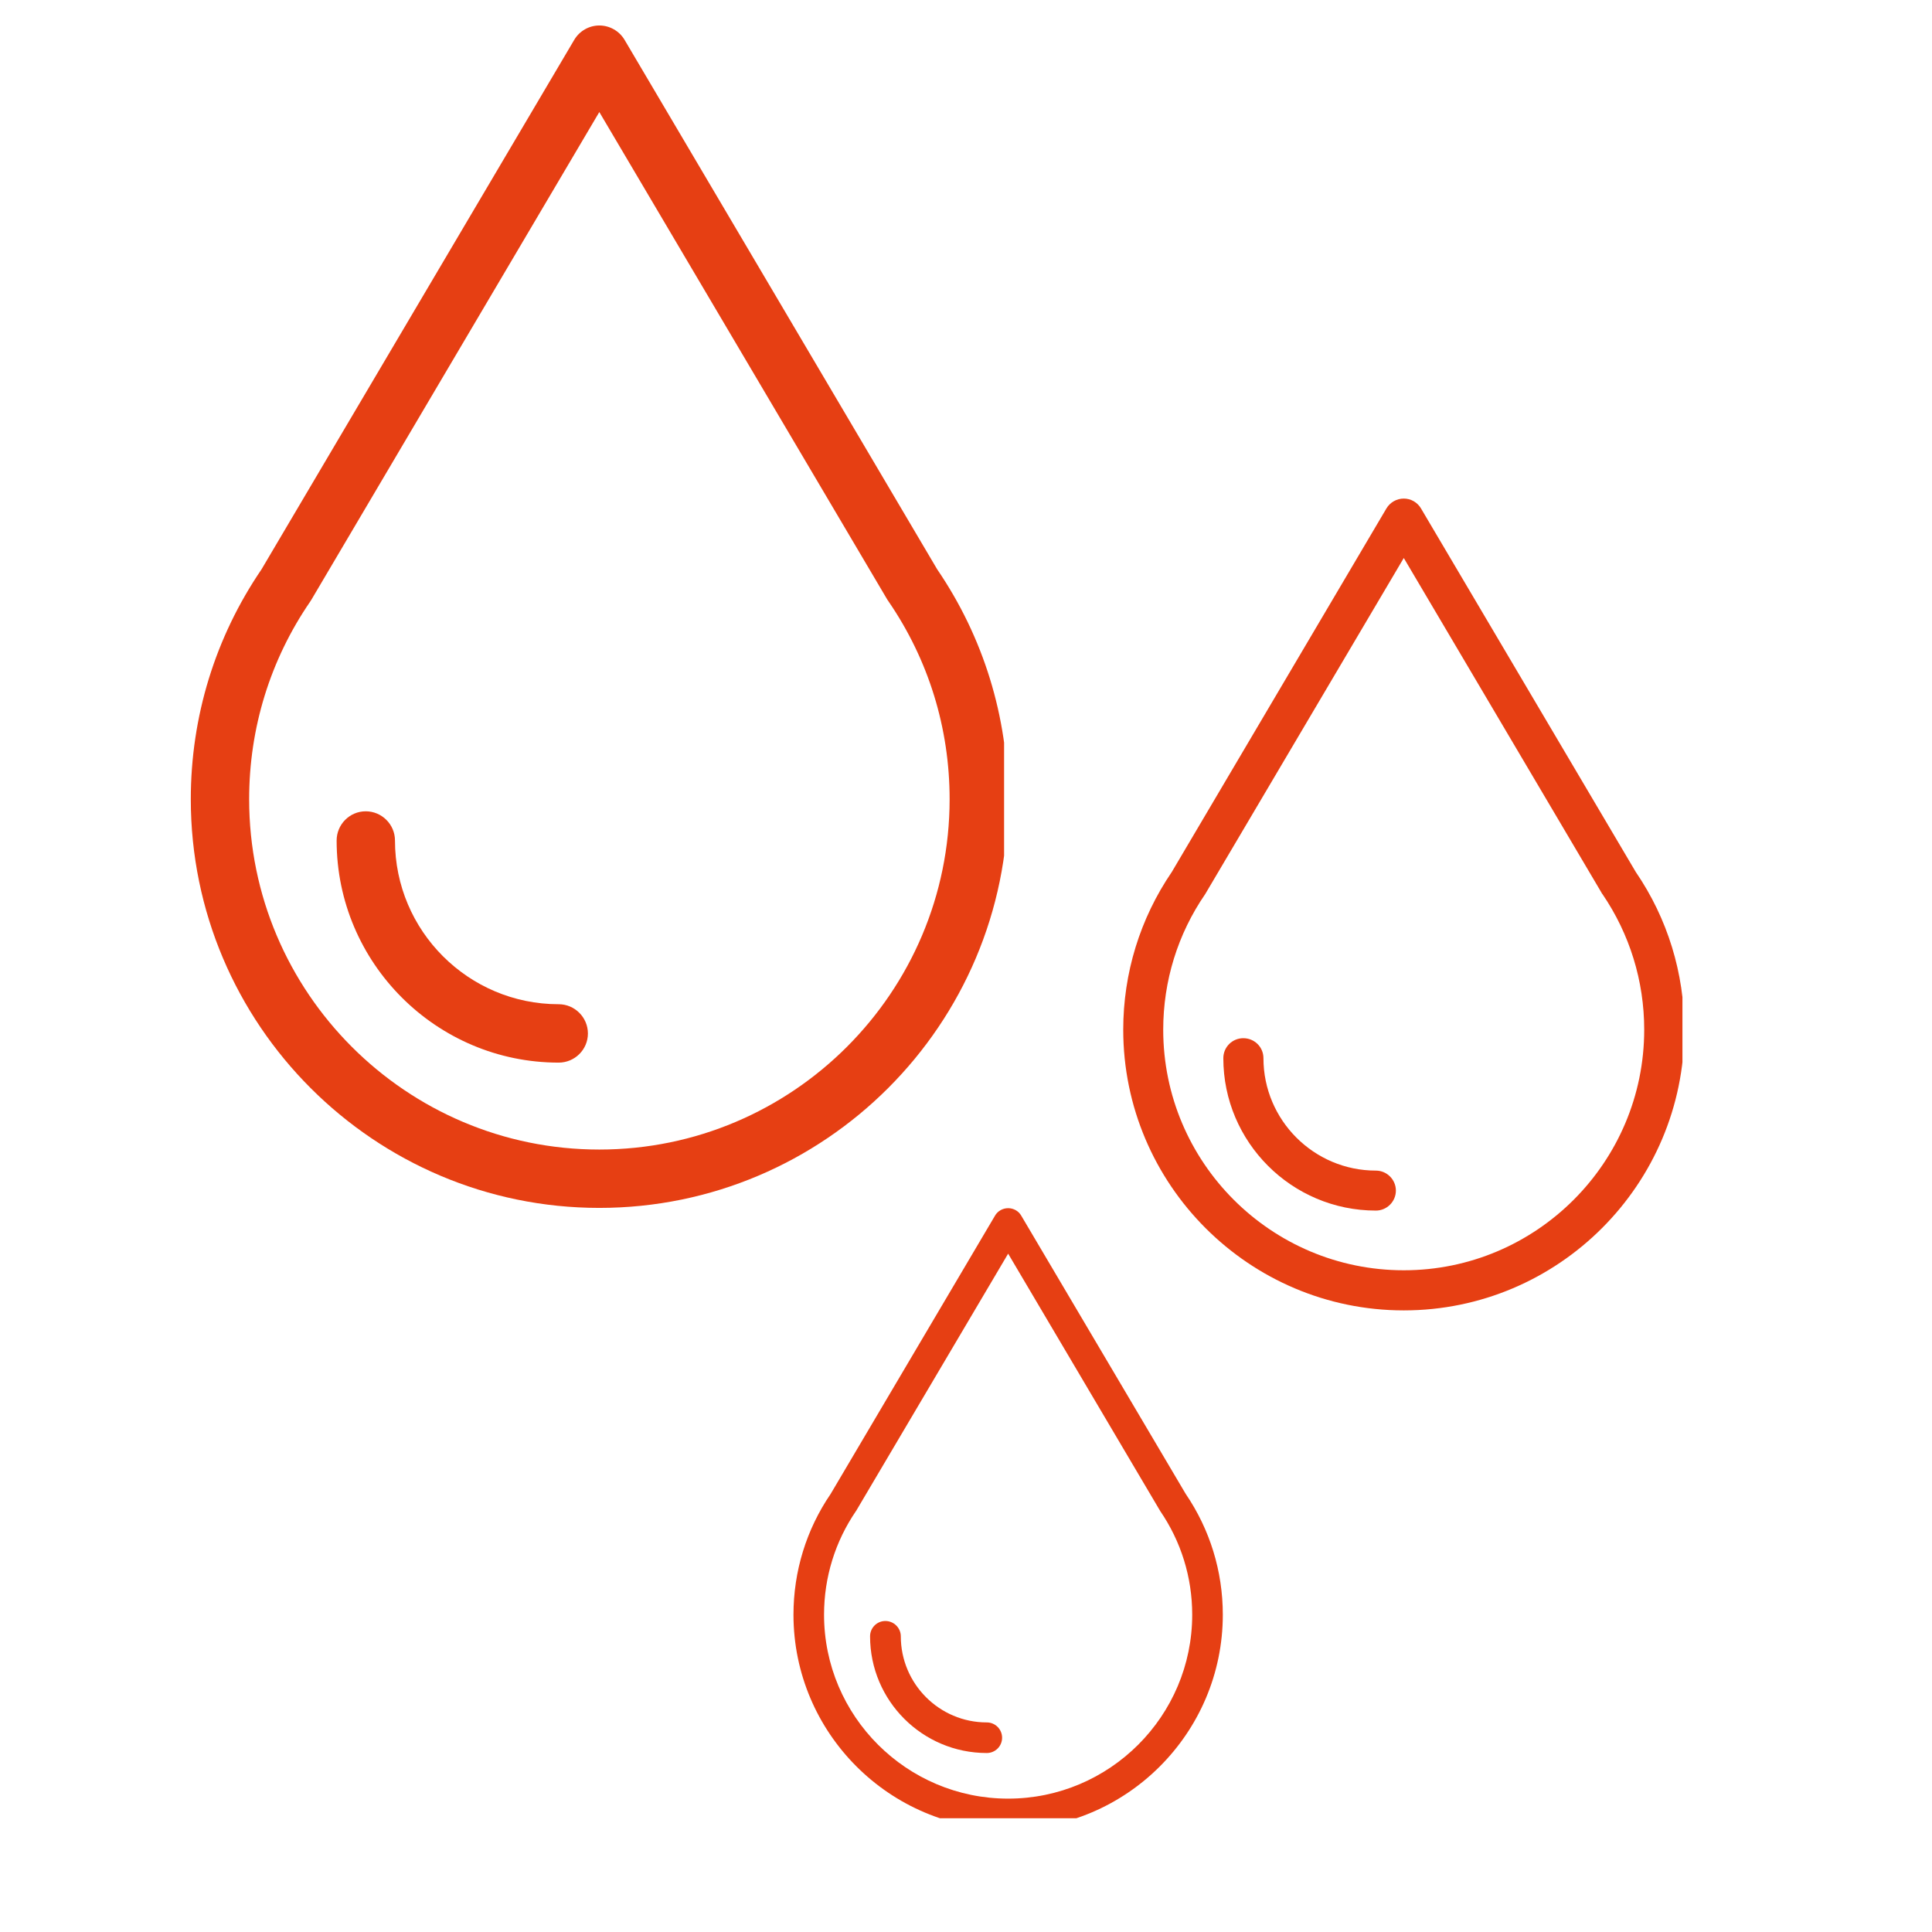 <svg xmlns="http://www.w3.org/2000/svg" xmlns:xlink="http://www.w3.org/1999/xlink" width="75" viewBox="0 0 56.25 56.25" height="75" preserveAspectRatio="xMidYMid meet"><defs><clipPath id="15d0deb22b"><path d="M 5.551 0.738 L 29.234 0.738 L 29.234 35.527 L 5.551 35.527 Z M 5.551 0.738 " clip-rule="nonzero"></path></clipPath><clipPath id="b97a589c00"><path d="M 32.699 14.516 L 48.984 14.516 L 48.984 38.199 L 32.699 38.199 Z M 32.699 14.516 " clip-rule="nonzero"></path></clipPath><clipPath id="dbb4b3822b"><path d="M 23.102 35.176 L 35.684 35.176 L 35.684 52.938 L 23.102 52.938 Z M 23.102 35.176 " clip-rule="nonzero"></path></clipPath></defs><g clip-path="url(#15d0deb22b)"><path fill="#e63f13" d="M 27.285 16.574 L 18.184 1.16 C 18.031 0.902 17.75 0.742 17.449 0.742 C 17.152 0.742 16.871 0.902 16.719 1.16 L 7.613 16.578 C 6.266 18.555 5.555 20.867 5.555 23.27 C 5.555 29.828 10.891 35.168 17.449 35.168 C 24.012 35.168 29.348 29.828 29.348 23.27 C 29.348 20.867 28.633 18.551 27.285 16.574 Z M 17.449 33.469 C 11.828 33.469 7.254 28.895 7.254 23.27 C 7.254 21.199 7.867 19.211 9.031 17.516 C 9.043 17.496 9.055 17.48 9.066 17.461 L 17.449 3.262 L 25.836 17.461 C 25.848 17.477 25.855 17.492 25.867 17.504 L 25.867 17.508 C 25.867 17.508 25.867 17.512 25.871 17.512 C 27.035 19.211 27.648 21.199 27.648 23.27 C 27.648 28.895 23.074 33.469 17.449 33.469 Z M 17.449 33.469 " fill-opacity="1" fill-rule="nonzero"></path></g><path fill="#e63f13" d="M 16.266 29.238 C 13.637 29.238 11.5 27.102 11.5 24.473 C 11.5 24.004 11.117 23.621 10.648 23.621 C 10.18 23.621 9.801 24.004 9.801 24.473 C 9.801 28.035 12.703 30.938 16.266 30.938 C 16.734 30.938 17.117 30.559 17.117 30.09 C 17.117 29.621 16.734 29.238 16.266 29.238 Z M 16.266 29.238 " fill-opacity="1" fill-rule="nonzero"></path><g clip-path="url(#b97a589c00)"><path fill="#e63f13" d="M 47.625 25.387 L 41.371 14.801 C 41.266 14.625 41.078 14.516 40.871 14.516 C 40.664 14.516 40.473 14.625 40.367 14.801 L 34.117 25.387 C 33.191 26.746 32.703 28.332 32.703 29.98 C 32.703 34.484 36.367 38.152 40.871 38.152 C 45.375 38.152 49.039 34.484 49.039 29.98 C 49.039 28.332 48.551 26.742 47.625 25.387 Z M 40.871 36.984 C 37.008 36.984 33.867 33.844 33.867 29.98 C 33.867 28.562 34.289 27.195 35.09 26.031 C 35.098 26.02 35.105 26.008 35.113 25.992 L 40.871 16.246 L 46.629 25.992 C 46.633 26.004 46.641 26.016 46.648 26.023 L 46.648 26.027 C 46.648 26.027 46.648 26.027 46.652 26.027 C 47.449 27.195 47.871 28.562 47.871 29.98 C 47.871 33.844 44.73 36.984 40.871 36.984 Z M 40.871 36.984 " fill-opacity="1" fill-rule="nonzero"></path></g><path fill="#e63f13" d="M 40.059 34.082 C 38.254 34.082 36.785 32.613 36.785 30.809 C 36.785 30.484 36.523 30.227 36.199 30.227 C 35.879 30.227 35.617 30.484 35.617 30.809 C 35.617 33.254 37.609 35.246 40.059 35.246 C 40.379 35.246 40.641 34.984 40.641 34.664 C 40.641 34.344 40.379 34.082 40.059 34.082 Z M 40.059 34.082 " fill-opacity="1" fill-rule="nonzero"></path><g clip-path="url(#dbb4b3822b)"><path fill="#e63f13" d="M 34.52 43.492 L 29.734 35.395 C 29.656 35.258 29.508 35.176 29.352 35.176 C 29.195 35.176 29.047 35.258 28.969 35.395 L 24.184 43.496 C 23.477 44.531 23.102 45.75 23.102 47.012 C 23.102 50.457 25.906 53.262 29.352 53.262 C 32.797 53.262 35.602 50.457 35.602 47.012 C 35.602 45.746 35.227 44.531 34.52 43.492 Z M 29.352 52.367 C 26.398 52.367 23.992 49.965 23.992 47.012 C 23.992 45.922 24.316 44.879 24.926 43.988 C 24.934 43.977 24.941 43.969 24.945 43.957 L 29.352 36.5 L 33.758 43.957 C 33.762 43.965 33.766 43.973 33.773 43.98 L 33.773 43.984 C 34.387 44.879 34.711 45.922 34.711 47.012 C 34.711 49.965 32.305 52.367 29.352 52.367 Z M 29.352 52.367 " fill-opacity="1" fill-rule="nonzero"></path></g><path fill="#e63f13" d="M 28.73 50.148 C 27.348 50.148 26.227 49.023 26.227 47.641 C 26.227 47.395 26.023 47.195 25.777 47.195 C 25.531 47.195 25.332 47.395 25.332 47.641 C 25.332 49.516 26.855 51.039 28.73 51.039 C 28.977 51.039 29.176 50.84 29.176 50.594 C 29.176 50.348 28.977 50.148 28.73 50.148 Z M 28.73 50.148 " fill-opacity="1" fill-rule="nonzero"></path></svg>